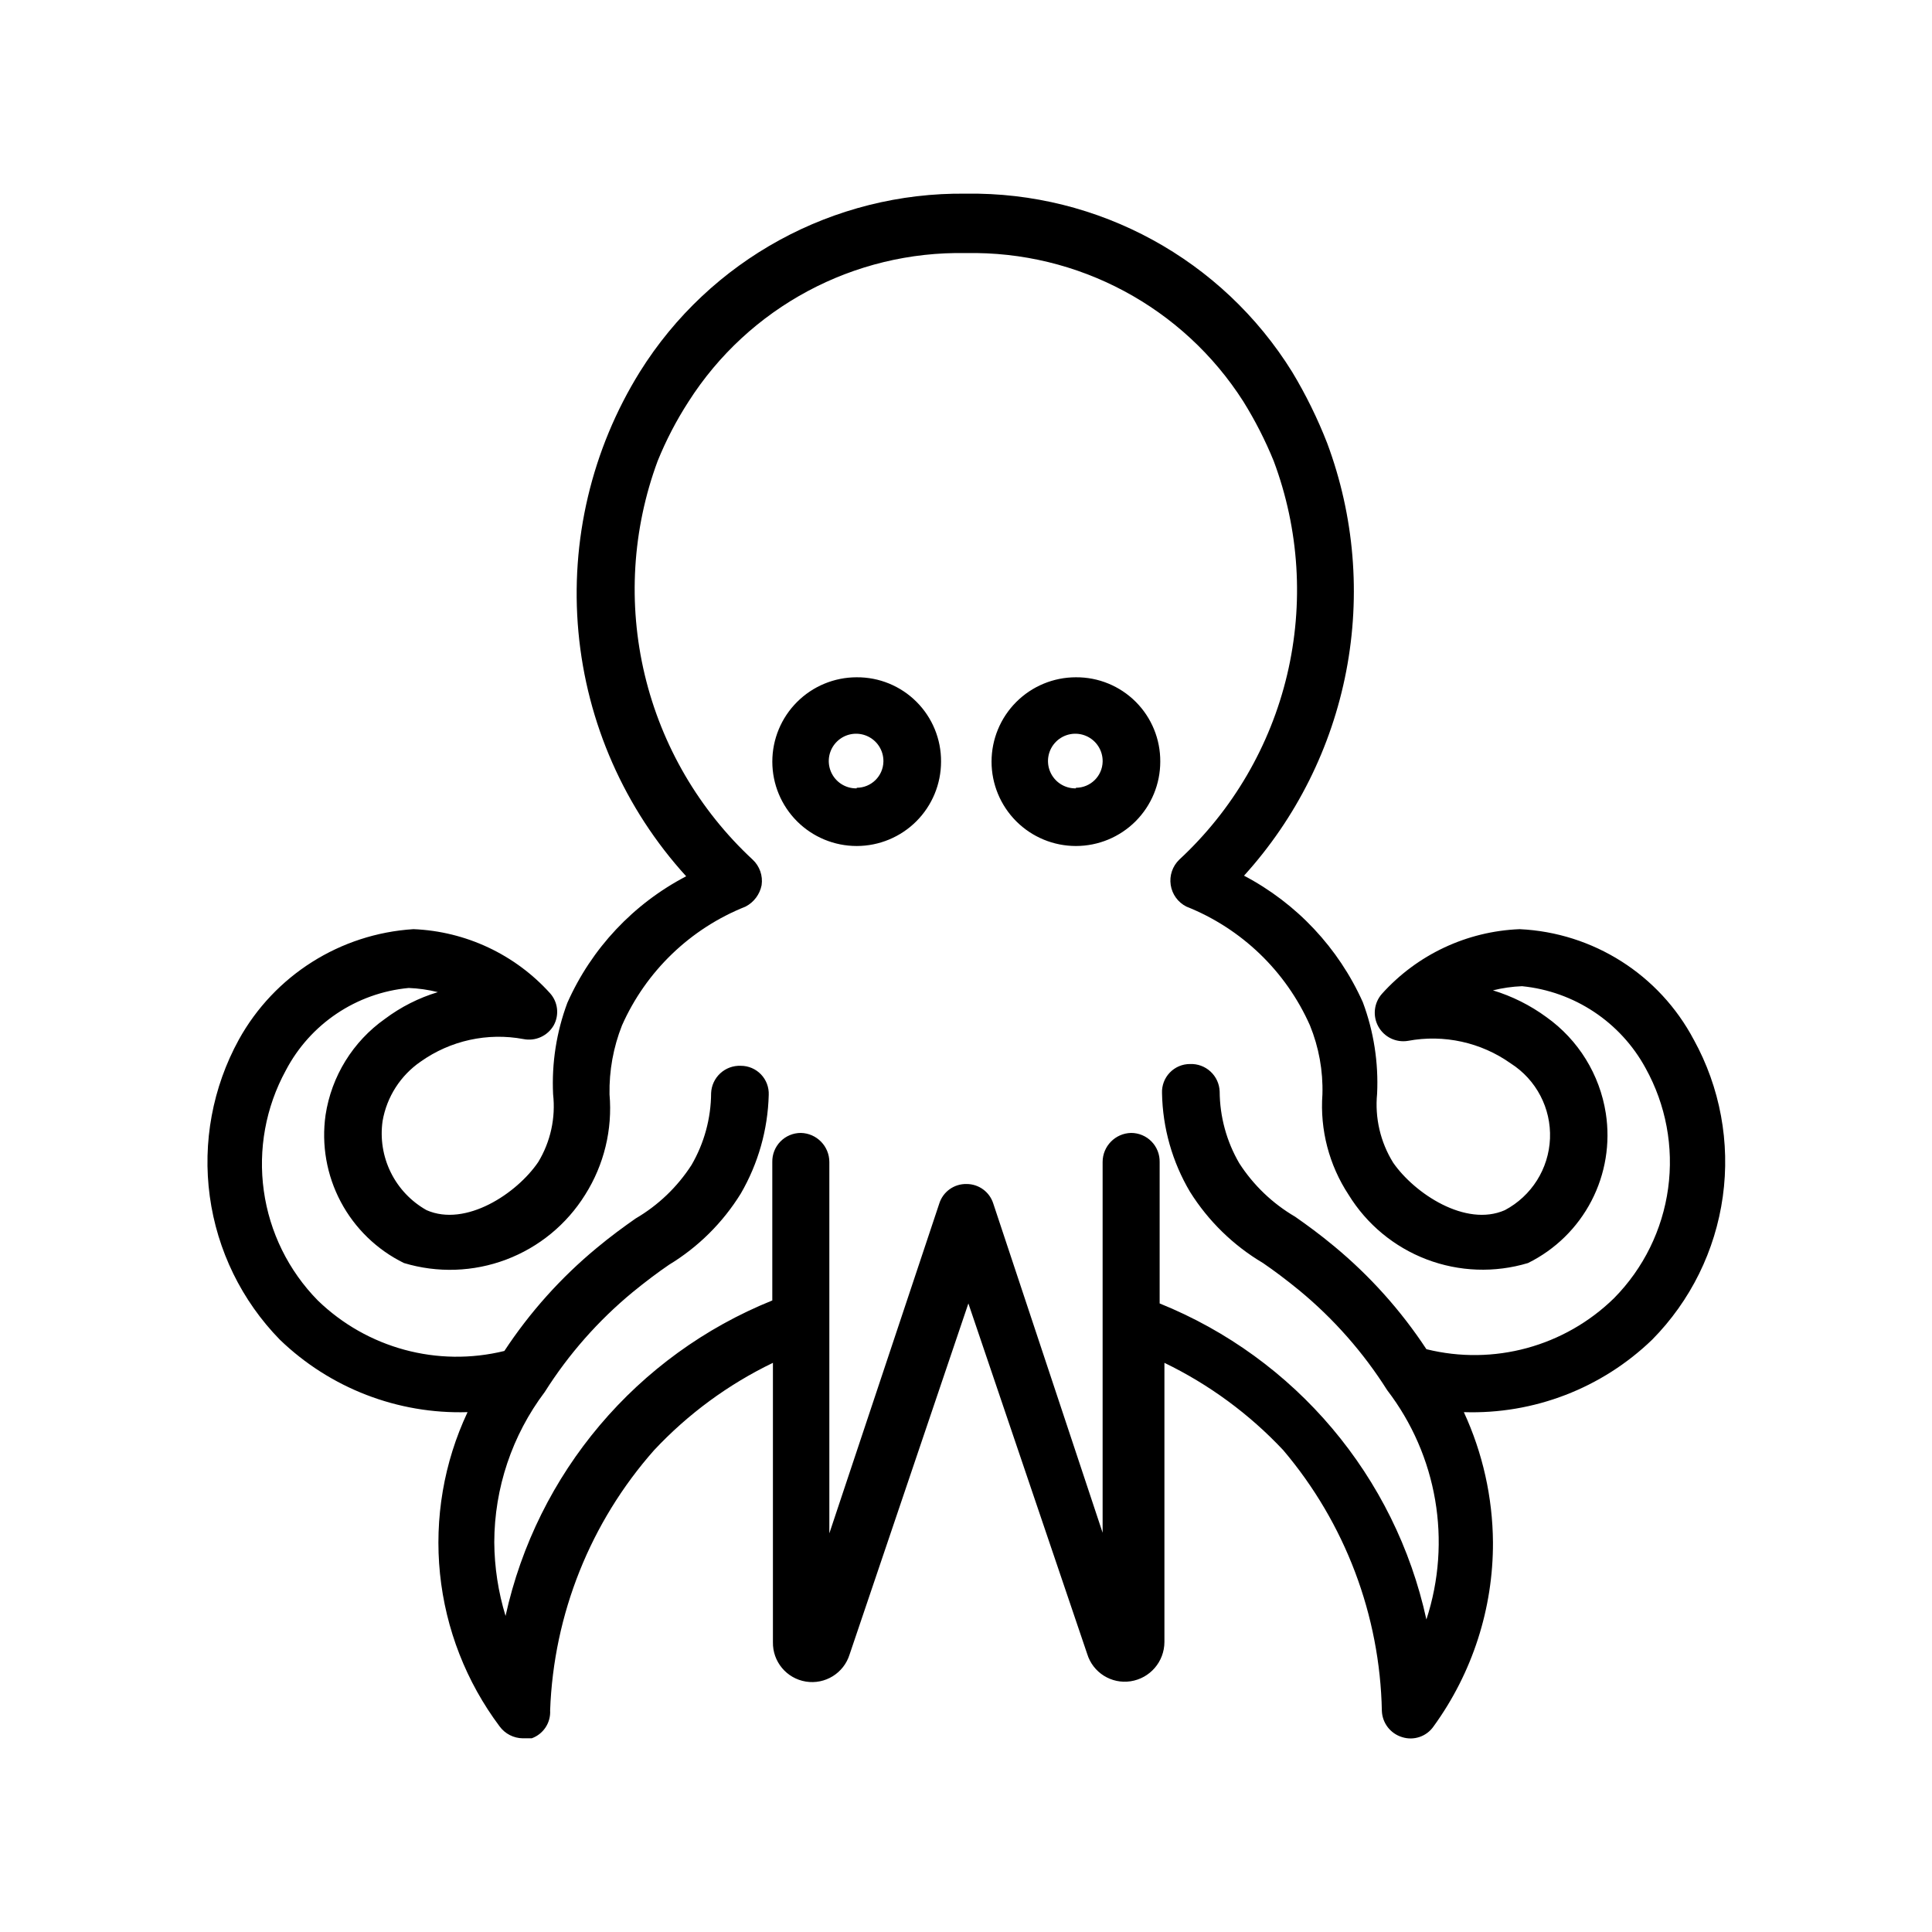 <?xml version="1.0" encoding="UTF-8"?>
<!-- Uploaded to: ICON Repo, www.iconrepo.com, Generator: ICON Repo Mixer Tools -->
<svg fill="#000000" width="800px" height="800px" version="1.1" viewBox="144 144 512 512" xmlns="http://www.w3.org/2000/svg">
 <path d="m592.86 419.52c-9.113-17.234-26.656-28.367-46.129-29.281-13.996 0.547-27.172 6.738-36.527 17.16-2.109 2.402-2.477 5.871-0.922 8.66 1.555 2.793 4.699 4.305 7.848 3.777 9.516-1.777 19.344 0.383 27.238 5.984 6.762 4.309 10.719 11.887 10.395 19.895-0.324 8.012-4.883 15.242-11.969 18.992-10.391 4.566-23.93-4.41-29.598-12.594v-0.004c-3.383-5.457-4.875-11.871-4.25-18.262 0.395-8.254-0.891-16.504-3.781-24.246-6.441-14.391-17.531-26.199-31.488-33.535 13.832-15.246 23.203-34.004 27.09-54.219s2.141-41.109-5.047-60.398c-2.555-6.547-5.66-12.871-9.289-18.891-18.52-29.828-51.328-47.758-86.434-47.234-35.086-0.43-67.852 17.473-86.438 47.234-12.777 20.582-18.488 44.77-16.273 68.891 2.215 24.125 12.242 46.867 28.555 64.777-13.984 7.293-25.086 19.117-31.488 33.535-2.891 7.738-4.176 15.988-3.777 24.242 0.703 6.254-0.68 12.566-3.938 17.949-5.668 8.344-19.207 17.32-29.598 12.754-4.098-2.305-7.402-5.789-9.48-10.004-2.082-4.215-2.836-8.961-2.172-13.613 1.105-6.391 4.738-12.066 10.078-15.742 7.894-5.602 17.723-7.762 27.238-5.984 3.176 0.641 6.402-0.816 8.027-3.621 1.52-2.746 1.145-6.156-0.945-8.5-9.293-10.305-22.344-16.434-36.211-17.004-19.414 1.219-36.867 12.262-46.285 29.281-6.953 12.668-9.652 27.234-7.695 41.547 1.957 14.316 8.461 27.625 18.559 37.961 13.316 12.848 31.254 19.773 49.75 19.207-6.277 13.348-8.801 28.152-7.305 42.824 1.5 14.672 6.961 28.66 15.805 40.465 1.438 1.957 3.715 3.121 6.141 3.148h2.363c3.086-1.113 5.074-4.125 4.879-7.402 0.93-25.48 10.668-49.852 27.555-68.957 8.98-9.59 19.652-17.438 31.488-23.145v73.996c-0.109 5.176 3.609 9.641 8.719 10.473s10.051-2.223 11.59-7.164l31.488-93.047 31.488 92.891c1.504 4.93 6.394 8.012 11.492 7.242 5.144-0.777 8.953-5.191 8.973-10.395v-73.996c11.828 5.723 22.5 13.566 31.488 23.145 16.406 19.344 25.637 43.758 26.137 69.117 0.129 3.211 2.277 5.992 5.352 6.926 3.102 0.996 6.492-0.156 8.344-2.832 10.301-14.184 15.816-31.281 15.746-48.809-0.09-11.91-2.723-23.664-7.715-34.48 18.547 0.609 36.555-6.32 49.91-19.207 10.164-10.289 16.73-23.594 18.715-37.922 1.988-14.328-0.711-28.914-7.695-41.586zm-70.848 82.027c-6.738-10.238-14.965-19.418-24.402-27.238-3.777-3.148-7.242-5.668-10.391-7.871h-0.004c-5.977-3.496-11.047-8.348-14.797-14.168-3.371-5.785-5.16-12.355-5.195-19.051-0.082-2.004-0.957-3.894-2.434-5.254-1.477-1.359-3.434-2.074-5.438-1.988-2.019-0.004-3.953 0.82-5.348 2.277-1.398 1.457-2.141 3.422-2.055 5.438 0.164 9.203 2.715 18.211 7.402 26.133 4.852 7.754 11.492 14.234 19.363 18.895 2.992 2.047 6.141 4.41 9.605 7.242 9.121 7.523 16.984 16.453 23.301 26.449 13.273 17.305 17.16 40.043 10.391 60.773-8.27-37.891-34.73-69.242-70.691-83.758v-37.473c0.043-2.031-0.734-3.992-2.156-5.445-1.422-1.453-3.371-2.269-5.402-2.269-4.199 0.086-7.559 3.516-7.555 7.715v98.242l-28.969-87.219c-0.969-3.102-3.84-5.207-7.086-5.199-3.305-0.078-6.258 2.043-7.242 5.199l-29.125 87.379v-98.402c0-4.199-3.359-7.629-7.559-7.715-2.031 0-3.981 0.816-5.402 2.269-1.422 1.453-2.199 3.414-2.156 5.445v36.684c-35.922 14.488-62.375 45.773-70.691 83.602-1.938-6.328-2.941-12.906-2.988-19.523 0.031-14.375 4.727-28.352 13.383-39.832 6.312-9.996 14.18-18.926 23.301-26.449 3.465-2.832 6.613-5.195 9.605-7.242h-0.004c7.758-4.703 14.285-11.176 19.051-18.895 4.617-7.953 7.16-16.941 7.398-26.133 0.086-2.016-0.652-3.981-2.051-5.438-1.398-1.457-3.328-2.281-5.348-2.277-2.004-0.086-3.961 0.629-5.438 1.988s-2.352 3.25-2.434 5.254c-0.035 6.695-1.828 13.262-5.195 19.051-3.754 5.82-8.824 10.672-14.801 14.168-3.148 2.203-6.613 4.723-10.391 7.871-9.441 7.82-17.664 17-24.402 27.238-17.684 4.344-36.359-0.711-49.438-13.383-7.766-7.898-12.781-18.09-14.312-29.059-1.531-10.973 0.504-22.145 5.812-31.871 6.449-12.348 18.719-20.586 32.59-21.883 2.602 0.102 5.188 0.469 7.715 1.102-5.051 1.527-9.793 3.922-14.012 7.086-8.5 6.004-14.184 15.215-15.746 25.504-1.113 7.891 0.297 15.934 4.031 22.973 3.734 7.043 9.598 12.723 16.75 16.23 8.883 2.68 18.398 2.359 27.078-0.914 8.684-3.273 16.043-9.316 20.941-17.191 5.008-7.926 7.273-17.27 6.457-26.609-0.117-6.246 1.008-12.453 3.305-18.262 6.379-14.375 18.137-25.676 32.75-31.488 2.203-1.145 3.766-3.231 4.25-5.668 0.371-2.508-0.512-5.039-2.363-6.769-14.172-13.145-24.129-30.199-28.613-49-4.481-18.805-3.293-38.516 3.422-56.641 2.227-5.496 4.969-10.77 8.188-15.746 15.973-25.043 43.832-39.957 73.527-39.359 29.691-0.598 57.555 14.316 73.523 39.359 3.113 5.016 5.801 10.281 8.027 15.746 6.777 18.105 8.016 37.816 3.559 56.629s-14.41 35.871-28.59 49.012c-1.797 1.738-2.641 4.234-2.266 6.707 0.375 2.473 1.922 4.606 4.156 5.731 14.613 5.812 26.367 17.113 32.746 31.488 2.359 5.793 3.484 12.012 3.305 18.262-0.676 9.391 1.758 18.742 6.93 26.609 4.82 7.84 12.094 13.863 20.695 17.141 8.598 3.273 18.039 3.613 26.852 0.965 7.211-3.559 13.102-9.324 16.812-16.461 3.707-7.133 5.043-15.266 3.812-23.215-1.598-10.277-7.273-19.473-15.746-25.504-4.289-3.144-9.078-5.539-14.168-7.086 2.527-0.629 5.113-1 7.715-1.102 13.836 1.379 26.098 9.512 32.746 21.727 5.375 9.695 7.469 20.871 5.965 31.852-1.504 10.984-6.523 21.184-14.309 29.078-13.113 12.836-31.941 17.961-49.75 13.539zm-150.98-178.06c-5.93 0-11.617 2.352-15.809 6.547-4.195 4.191-6.551 9.879-6.551 15.809 0 5.93 2.356 11.613 6.551 15.809 4.191 4.191 9.879 6.547 15.809 6.547 5.926 0 11.613-2.356 15.809-6.547 4.191-4.195 6.547-9.879 6.547-15.809 0.043-5.941-2.301-11.652-6.504-15.855-4.199-4.203-9.91-6.543-15.852-6.5zm0 29.441v-0.004c-2.957 0.066-5.656-1.676-6.816-4.394-1.164-2.723-0.555-5.875 1.539-7.965 2.09-2.09 5.242-2.703 7.965-1.539 2.719 1.16 4.461 3.859 4.394 6.816-0.086 3.852-3.231 6.926-7.082 6.926zm58.094-29.441c-5.93 0-11.617 2.352-15.809 6.547-4.191 4.191-6.547 9.879-6.547 15.809 0 5.93 2.356 11.613 6.547 15.809 4.191 4.191 9.879 6.547 15.809 6.547s11.617-2.356 15.809-6.547c4.191-4.195 6.547-9.879 6.547-15.809 0.043-5.941-2.297-11.652-6.5-15.855s-9.914-6.543-15.855-6.5zm0 29.441v-0.004c-2.957 0.066-5.656-1.676-6.816-4.394-1.16-2.723-0.551-5.875 1.539-7.965 2.094-2.09 5.246-2.703 7.965-1.539 2.719 1.16 4.461 3.859 4.398 6.816-0.086 3.852-3.234 6.926-7.086 6.926z"/>
</svg>